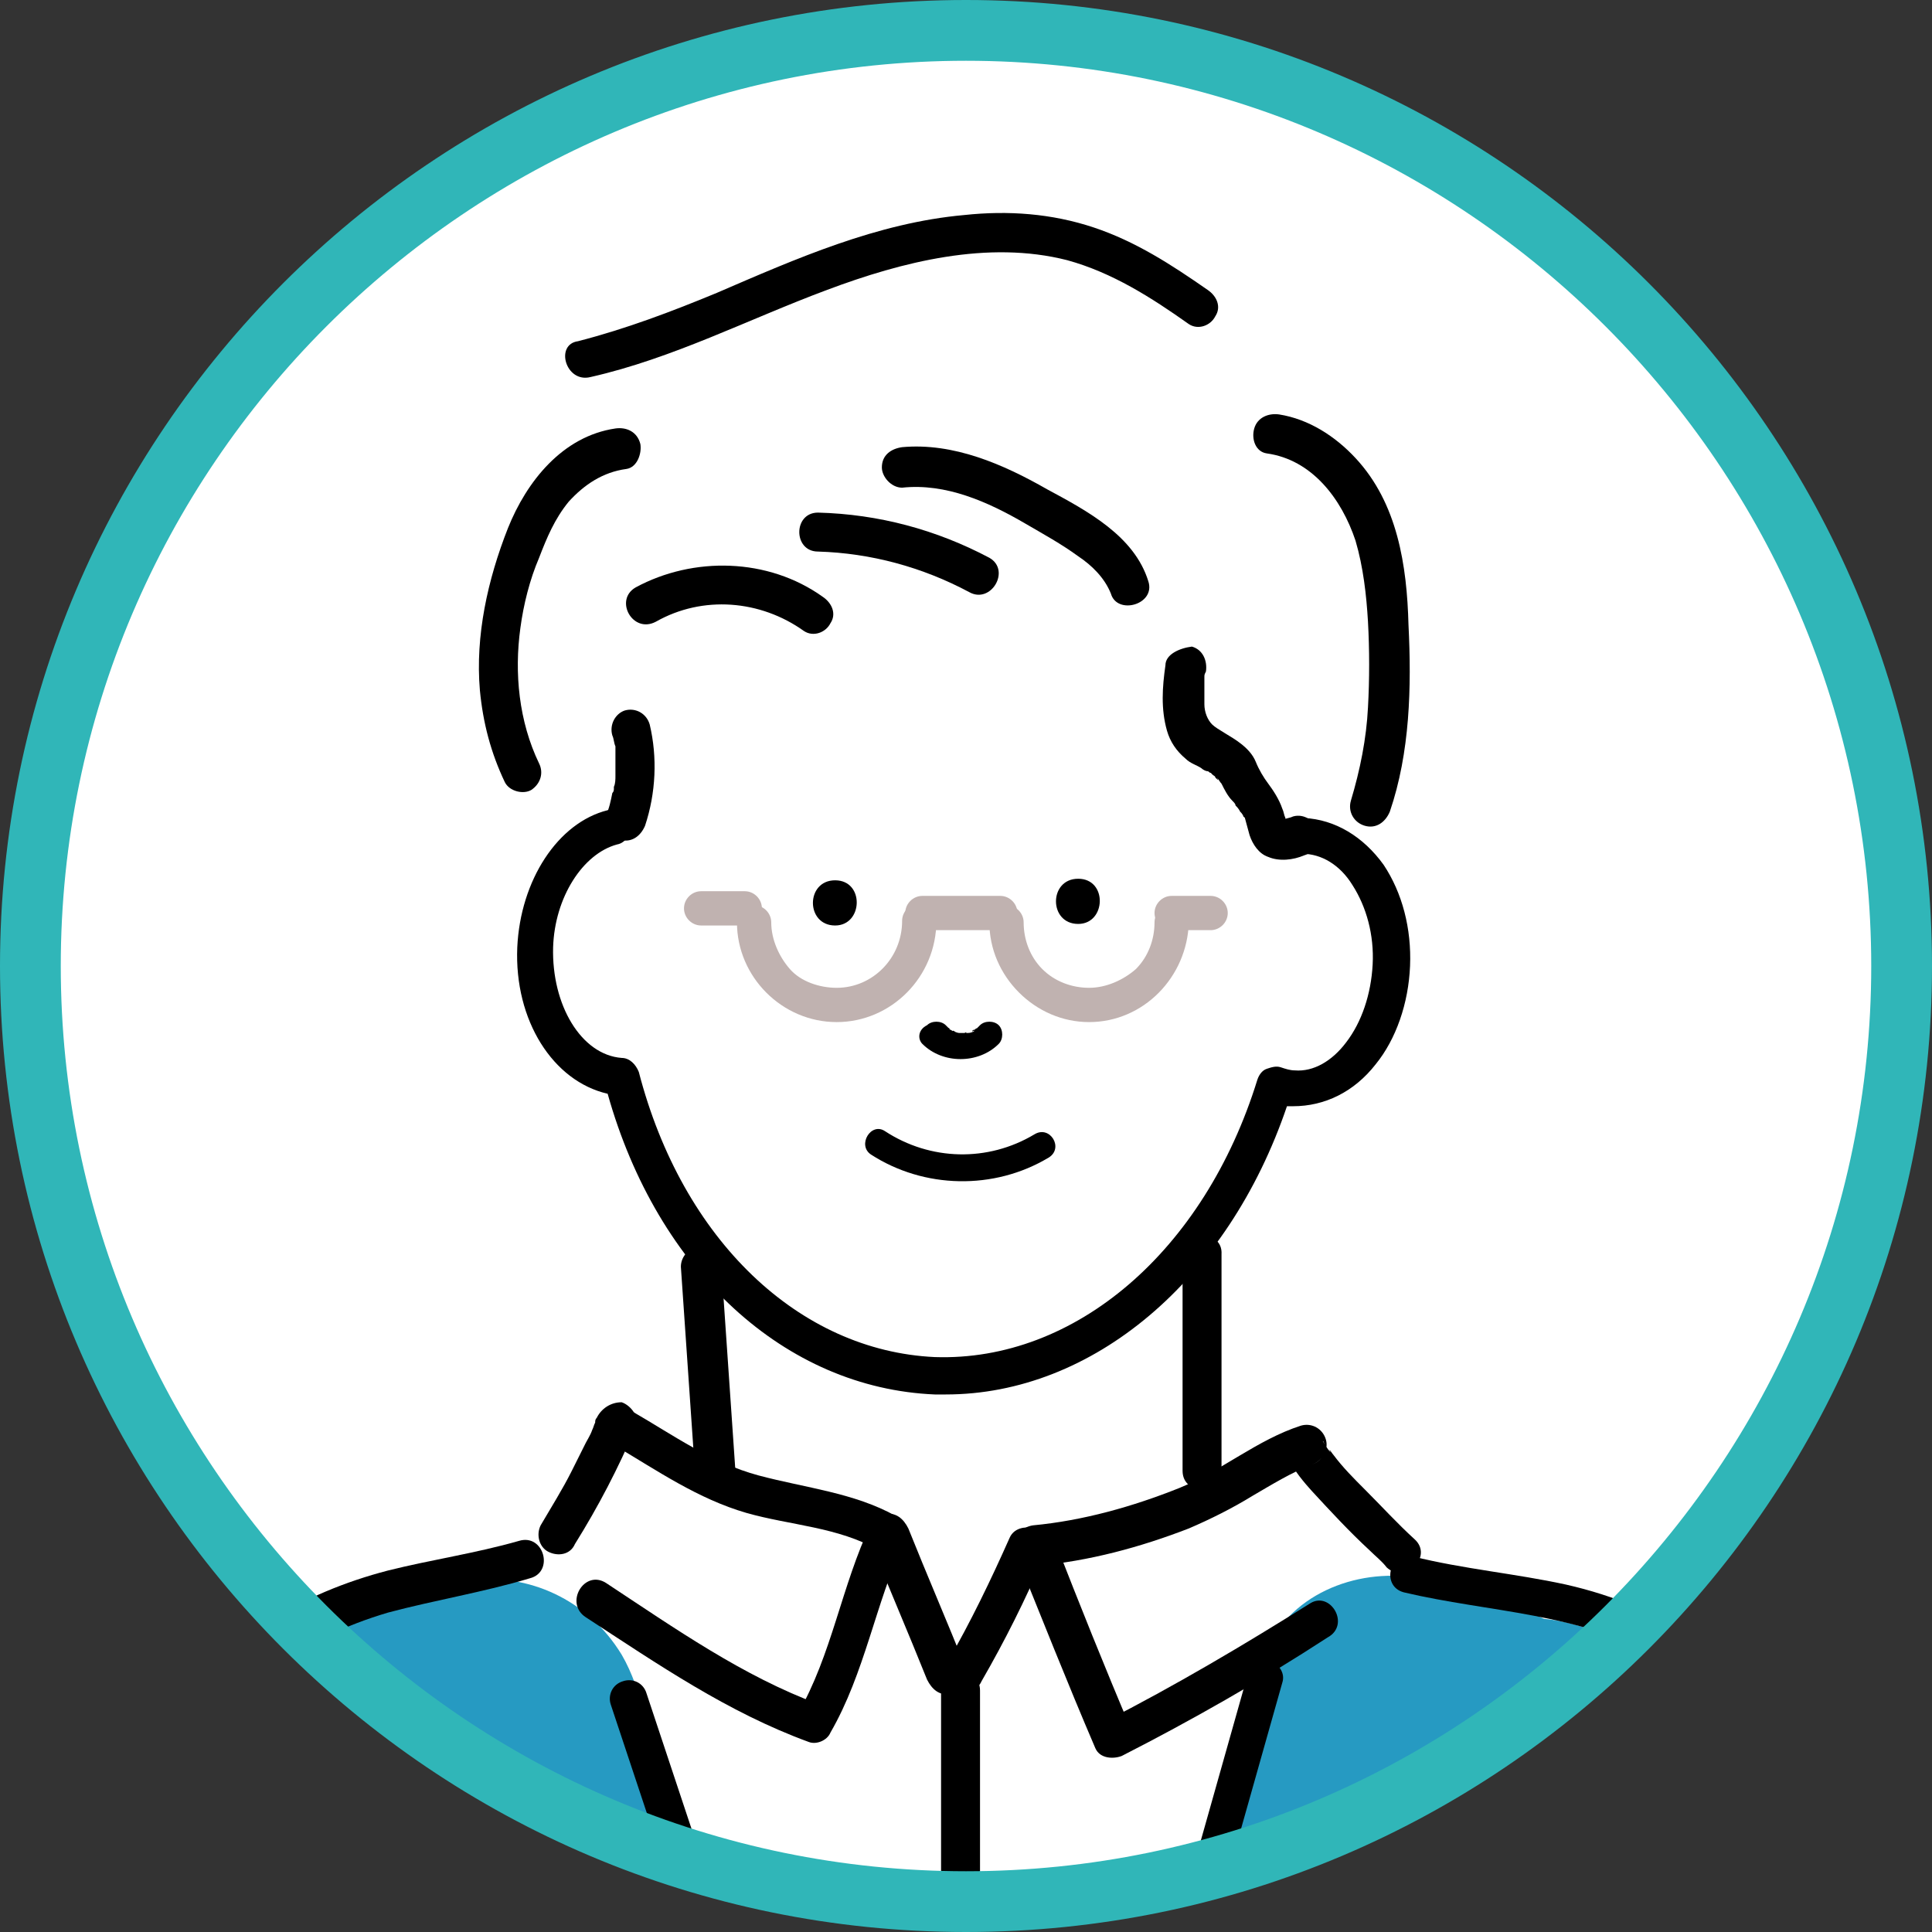 <?xml version="1.0" encoding="utf-8"?>
<!-- Generator: Adobe Illustrator 28.2.0, SVG Export Plug-In . SVG Version: 6.00 Build 0)  -->
<svg version="1.1" id="_レイヤー_2" xmlns="http://www.w3.org/2000/svg" xmlns:xlink="http://www.w3.org/1999/xlink" x="0px"
	 y="0px" viewBox="0 0 124 124" style="enable-background:new 0 0 124 124;" xml:space="preserve">
<rect x="0" y="0" width="124" height="124" fill="#333333" stroke="none"/>
<style type="text/css">
	.st0{fill:#FFFFFF;}
	.st1{clip-path:url(#SVGID_00000021823606198404646890000001344178734383063732_);}
	.st2{fill:#269AC2;}
	.st3{fill:#C0B2B0;}
	.st4{fill:#30B6B8;}
</style>
<g id="moji">
	<g>
		<g>
			<circle class="st0" cx="62" cy="62" r="60.1"/>
			<g>
				<defs>
					<circle id="SVGID_1_" cx="62" cy="62" r="60.1"/>
				</defs>
				<clipPath id="SVGID_00000047029570174376590560000006946750541014084752_">
					<use xlink:href="#SVGID_1_"  style="overflow:visible;"/>
				</clipPath>
				<g style="clip-path:url(#SVGID_00000047029570174376590560000006946750541014084752_);">
					<g>
						<path class="st0" d="M131.2,165.9c-0.4-1.4-1.2-2.6-2.1-3.6c0.1-1.7-0.5-3.4-1.6-4.7c0-1.3,0-2.7-0.1-4
							c-0.2-5.9-0.9-12.1-2.5-17.8c-1-3.5-2.5-6.8-4.7-9.6c-0.2-0.6-0.4-1.2-0.6-1.8s-0.4-1.2-0.7-1.8c-2-8.6-6.1-16.7-15-18.8
							c-2.2-0.5-4.3-0.6-6.4-0.7c-0.4-0.2-0.7-0.3-1.1-0.4c-1.8-0.6-3.6-0.7-5.3-0.4c-0.3-0.2-0.6-0.3-0.9-0.4
							c-0.3-1.1-0.8-2-1.4-2.8c-0.4-0.8-1-1.6-1.7-2.3c-1.9-1.9-4-2.3-6.6-2.7c-0.7-0.1-1.4,0-2,0.1c-0.2-0.6-0.4-1.1-0.7-1.7
							l-1.5-4.3c0.7-4.5,1.5-8.9,2.4-13.4c0.4-0.1,0.9-0.3,1.3-0.4c0.2-0.1,0.5-0.1,0.8-0.2c0-0.4,0.2-0.7,0.4-1.1
							c0.3-0.4,0.6-0.7,1-0.9c0.5-0.7,1.1-1.4,1.8-1.7c0.5-0.3,1.3-0.3,1.9-0.1c0.1-0.1,0.2-0.1,0.2-0.2c3.1-2.4,5.5-6.1,4.2-10.2
							c-0.5-1.5-1.2-2.9-2.2-4c0.3-1.3,0.4-2.6,0.2-3.9c-0.1-0.5-0.2-1.1-0.3-1.6c0.4-1.1,0.8-2.3,1.1-3.5c0.3-0.3,0.6-0.6,0.8-0.9
							c0.3-2.1,0.6-4.3,0.7-6.4c-0.1-1.6-0.3-3.1-0.5-4.7c-1-2.3-2.5-4.2-4.5-5.9c-0.5-0.4-0.7-0.8-0.8-1.3
							c-0.2-0.2-0.4-0.4-0.6-0.5c-2-1.8-3.7-3.8-4.1-6.5c-0.3-0.2-0.7-0.4-1-0.6c-0.6-0.3-1.2-0.5-1.8-0.7c-1.1-1.3-2.6-2.1-4.3-2.8
							c-1.2-0.5-2.4-0.8-3.7-0.9c-0.4-0.3-0.9-0.6-1.3-0.8c-0.1-0.1-0.2-0.3-0.3-0.4c-3.1-0.6-6.2,0.1-9.2,0.9
							c-3.6,0.9-7,2.1-10.5,3.5c-3.7,1.5-7.3,2.9-11,4c-0.2,0.2-0.5,0.4-0.7,0.6c-0.2,3.2-1.1,6.4-3.1,9c0,0.2-0.1,0.4-0.1,0.6
							c0,0.2,0.1,0.4,0.1,0.6c0,0.3,0,0.6,0,0.9c-0.3,0.3-0.5,0.6-0.7,1c0,0.1-0.1,0.2-0.1,0.3c0,0.1-0.1,0.2-0.1,0.3c0,0,0,0,0,0.1
							c-0.6,3.8-0.4,7.5,0.1,11.3c0.2,0.3,0.5,0.6,0.7,0.9c0.3,3.1,1.5,5.9,3.6,8.1c-0.7,0.7-1.3,1.5-1.8,2.5
							c-2.3,5.3,1.2,10.2,4.8,13.8c0.1,0.2,0.2,0.3,0.3,0.5c0.4,0.7,1,1.1,1.6,1.4c0.9,0.9,1.7,1.9,2.3,3c1,1.7,1.5,3.1,2.2,4.9
							c0.2,0.4,0.4,0.9,0.5,1.3c-1.1,0.7-1.8,1.9-1.8,3.2c0,1.2,0,2.4,0,3.6c0.1,0.3,0.2,0.7,0.4,1c0.8,1.7-0.9,4-2.8,3.2
							c-1.1-0.5-2.2-1.1-3.3-1.6c-1.4,1-2.5,2.4-3.1,4.2c-0.3,0.9-0.5,1.8-0.7,2.7c-2.3,0.3-4.6,0.9-6.4,1.7
							c-2.8,1.1-5.4,2.6-7.8,4.3c-1.9,0-3.8,0.7-5.1,2.2c-1.7,2-3.2,4.2-4.3,6.5c-0.2,0.1-0.4,0.3-0.6,0.4
							c-3.6,2.8-6.6,6.2-9.1,10.1c0,0.5-0.1,1.1-0.1,1.7c-0.2,2.5-1,5-1.7,7.4c-1.5,5.5-2.1,11.2-2.4,16.8c0,0.9-0.5,1.5-1.1,1.8
							c0.2,3-0.4,6.4-0.5,8.7c0,0,0,0,0,0c0.2,0.9,0.5,1.8,0.8,2.6c-0.1,1.3-0.1,2.6-0.1,3.9c0,1,0.2,1.9,0.5,2.8H-2
							c0,0,0.1-0.1,0.2-0.1c0,0.1,0,0.2,0.1,0.3H131C131.6,169.4,131.7,167.6,131.2,165.9L131.2,165.9z"/>
						<path class="st2" d="M2.8,171.5c0.9-0.9,2.4-0.6,3.2,0.2c0.3,0.3,0.5,0.7,0.5,1.1h50.6c2.2-2.9,2.8-7,0.8-10.3
							c-1-1.7-2-3.3-3-5c0.3-1.4,0.3-2.8-0.1-4.2c-1.7-7.2-5-13.8-8-20.5c-1-3.9-1.9-7.8-2.9-11.7c-0.2-0.8-0.4-1.7-0.5-2.5
							c-0.1-0.5-0.2-0.9-0.4-1.4l-0.3-1.3c-0.2-0.8-0.4-1.6-0.5-2.4c-0.1-1.2-0.4-2.3-0.8-3.4c-0.4-1.4-0.8-2.7-1.5-3.9
							c-2.2-3.6-6-5.2-9.7-4.8c-4-0.6-8.2,0.4-11.6,2.5c-4.4,2.8-7.3,6.9-9.5,11.6c-0.7,0.6-1.4,1.3-2,2.1c-4.5,6.1-6.3,13.5-7,20.9
							c-4.5,7.9-3.2,18.1-2.2,26.7c0.3,2.3,0.7,4.3,2.3,6.1c0.3,0.6,0.6,1.2,1,1.7L2.8,171.5L2.8,171.5z"/>
						<path class="st2" d="M129.7,172.7c0.3-0.5,0.6-1,0.8-1.5c1.4-3.3,0.8-7.4-1.9-9.9c-0.3-0.3-0.7-0.6-1-1c0.4-1,0.6-2,0.6-3
							c0.8-1.3,1.3-2.9,1.1-4.5c-0.6-7-1.1-14.3-3.8-20.9c-1.8-4.3-4.1-8.3-7.2-11.6c-1.6-4.2-4.1-8.1-7.2-11.3
							c-1.9-1.9-4.2-3.3-6.8-4c-0.7-0.2-1.3-0.2-1.9-0.3c-1.1-0.4-2.2-0.7-3.3-0.8c-2.4-1.1-5-1.9-7.5-2.5
							c-3.8-0.9-8.3,0.5-10.2,4.2c-0.9,1.6-1.2,3.4-1.1,5.1c-0.7,2.7-1.4,5.3-2.2,8c-1.3,1.1-2.2,2.6-2.8,4.3
							c-1.4,4.4-2.8,8.9-3.6,13.5c-2,8.4-3.5,16.9-4.7,25.5c0,0,0,0,0,0l0,0c-0.1,0.4-0.1,0.7-0.1,1.1l-1.2,1.6
							c-1.9,2.4-3,5.1-2.4,8H129.7L129.7,172.7z"/>
						<g>
							<g>
								<path d="M60.7,89.5c-0.2,0-0.5,0-0.7,0c-9.6-0.4-17.8-7.9-21-19.3c-3.5-0.8-6-4.7-5.8-9.4c0.2-4.3,2.6-8,5.8-8.8
									c0.6-0.2,1.3,0.2,1.4,0.8c0.2,0.6-0.2,1.3-0.8,1.4c-2.2,0.6-4,3.4-4.1,6.6c-0.1,3.7,1.8,6.9,4.4,7.1c0.5,0,0.9,0.4,1.1,0.9
									c2.8,10.8,10.3,17.9,19,18.3c9,0.3,17.3-6.8,20.7-17.8c0.1-0.3,0.3-0.6,0.6-0.7c0.3-0.1,0.6-0.2,0.9-0.1s0.6,0.2,0.9,0.2
									c1.2,0.1,2.4-0.6,3.3-1.8c1-1.3,1.6-3.1,1.7-5s-0.4-3.7-1.3-5.1c-0.8-1.3-2-2-3.2-2c-0.7,0-1.2-0.6-1.1-1.2
									c0-0.7,0.6-1.2,1.2-1.1c2,0.1,3.8,1.2,5.1,3c1.2,1.8,1.8,4.1,1.7,6.5c-0.1,2.4-0.9,4.7-2.2,6.3c-1.4,1.8-3.3,2.7-5.3,2.7
									c-0.1,0-0.3,0-0.4,0C78.8,82.2,70.1,89.5,60.7,89.5L60.7,89.5z"/>
								<g>
									<path d="M131,168.2c-0.3-11.9-1.4-23.8-5-35.1c-1.7-5.5-4-11-6.8-16c-2.6-4.5-5.8-8.7-10.1-11.7c-2.6-1.8-5.5-3-8.6-3.7
										c-3.2-0.7-6.6-1-9.8-1.8c-1.5-0.4-2.1,1.9-0.6,2.3c5.5,1.3,11.3,1.3,16.3,4.2c4.2,2.5,7.4,6.4,9.9,10.5
										c2.9,4.7,5.1,9.9,6.8,15.1c1.8,5.4,3.1,11,3.9,16.6c1,6.5,1.4,13,1.5,19.5C128.7,169.8,131.1,169.8,131,168.2L131,168.2
										L131,168.2z"/>
									<path d="M-1.6,168.8c-1.5-5.9-1.1-11.9-0.3-17.9c0.8-5.8,1.7-11.5,3.4-17.1c1.6-5.2,3.8-10.2,6.4-14.9
										c2.5-4.3,5.4-8.5,9.4-11.6c2.3-1.8,4.9-3,7.6-3.8c3-0.8,6.1-1.3,9.1-2.2c1.6-0.4,0.9-2.9-0.7-2.4c-2.8,0.8-5.6,1.2-8.4,1.9
										c-2.7,0.7-5.4,1.8-7.7,3.3c-4.4,3-7.8,7.1-10.5,11.6c-2.9,4.7-5.3,9.8-7.1,15.1c-2,5.7-3.1,11.6-3.9,17.5
										c-1,7-1.8,14.1,0,21C-3.6,171.1-1.1,170.4-1.6,168.8L-1.6,168.8L-1.6,168.8z"/>
									<path d="M43.7,81.3c0.3,4.4,0.6,8.8,0.9,13.1c0,0.7,0.5,1.3,1.3,1.3c0.7,0,1.3-0.6,1.3-1.3c-0.3-4.4-0.6-8.8-0.9-13.1
										c0-0.7-0.5-1.3-1.3-1.3C44.3,80,43.7,80.6,43.7,81.3L43.7,81.3z"/>
									<path d="M75.9,80.5c0,4.6,0,9.2,0,13.9c0,1.6,2.5,1.6,2.5,0c0-4.6,0-9.2,0-13.9C78.5,78.9,75.9,78.9,75.9,80.5L75.9,80.5z"
										/>
									<path d="M84.1,102.9c-4.3,2.7-8.7,5.3-13.2,7.6c0.6,0.2,1.2,0.3,1.7,0.5c-1.7-4-3.3-8-4.9-12.1c-0.4,0.5-0.8,1.1-1.2,1.6
										c3.4-0.3,6.7-1.2,9.8-2.4c1.4-0.6,2.8-1.3,4.1-2.1c1.2-0.7,2.5-1.5,3.8-2c-0.2-0.8-0.4-1.6-0.7-2.4
										c-2.2,0.8-0.2,3.1,0.7,4.1c1.2,1.3,2.4,2.6,3.7,3.8c0.4,0.4,0.8,0.7,1.1,1.1c1.2,1.1,3-0.7,1.8-1.8c-1.1-1-2.1-2.1-3.2-3.2
										c-0.7-0.7-1.4-1.4-2-2.2c-0.1-0.1-0.4-0.6-0.2-0.2c-0.1-0.1-0.2-0.2-0.3-0.4c0,0-0.2-0.3-0.2-0.3c0.1,0,0.1,0.4,0.1,0.1
										c0.2,0.6-0.2,1.2-0.8,1.4c0.6-0.2,1.1-0.9,0.9-1.6c-0.2-0.7-0.9-1.1-1.6-0.9c-2.8,0.9-5.1,2.9-7.8,4
										c-3,1.2-6.2,2.1-9.4,2.4c-0.7,0.1-1.6,0.8-1.2,1.6c1.7,4.2,3.4,8.5,5.2,12.7c0.3,0.7,1.2,0.7,1.7,0.5
										c4.5-2.3,8.9-4.8,13.2-7.6C86.7,104.3,85.4,102.1,84.1,102.9L84.1,102.9L84.1,102.9z"/>
									<path d="M39.5,92.8c2.7,1.6,5.3,3.4,8.4,4.3c2.8,0.8,5.9,0.9,8.5,2.4c-0.2-0.6-0.3-1.2-0.5-1.7c-1.9,4-2.5,8.4-4.7,12.2
										c0.5-0.2,1-0.4,1.4-0.6c-4.9-1.8-9.3-4.9-13.7-7.8c-1.4-0.9-2.7,1.3-1.3,2.2c4.6,3,9.1,6.1,14.3,8c0.5,0.2,1.2-0.1,1.4-0.6
										c2.2-3.8,2.9-8.3,4.7-12.2c0.3-0.6,0.2-1.4-0.5-1.7c-2.7-1.5-5.8-1.8-8.8-2.6c-3-0.8-5.5-2.6-8.1-4.1
										C39.4,89.8,38.1,92,39.5,92.8L39.5,92.8L39.5,92.8z"/>
									<path d="M38.3,91C38.4,90.9,38.4,90.9,38.3,91c-0.1,0.1-0.1,0.2-0.1,0.3c-0.1,0.2-0.1,0.3-0.2,0.5
										c-0.1,0.3-0.3,0.6-0.4,0.8c-0.3,0.6-0.6,1.2-0.9,1.8c-0.6,1.2-1.3,2.3-2,3.5c-0.3,0.6-0.1,1.4,0.5,1.7
										c0.6,0.3,1.4,0.2,1.7-0.5c1.5-2.4,2.8-4.9,3.9-7.5c0.3-0.6-0.3-1.4-0.9-1.6C39.2,90,38.6,90.4,38.3,91L38.3,91L38.3,91z"/>
									<path d="M55.8,98.8c1.2,3,2.5,6,3.7,9c0.3,0.6,0.8,1.1,1.6,0.9c0.6-0.2,1.2-0.9,0.9-1.6c-1.2-3-2.5-6-3.7-9
										c-0.3-0.6-0.8-1.1-1.6-0.9C56.1,97.4,55.5,98.1,55.8,98.8C55.8,98.8,55.8,98.8,55.8,98.8z"/>
									<path d="M64.8,98.7c-1.2,2.7-2.5,5.4-4,8c-0.3,0.6-0.2,1.4,0.5,1.7c0.6,0.3,1.4,0.2,1.7-0.5c1.5-2.6,2.8-5.2,4-8
										c0.3-0.6,0.2-1.4-0.5-1.7C66,97.9,65.1,98,64.8,98.7L64.8,98.7z"/>
									<path d="M60.4,108.5c0,8.3,0,16.6,0,24.9s0,16.6,0,24.9c0,4.7,0,9.3,0,14c0,1.6,2.5,1.6,2.5,0c0-8.3,0-16.6,0-24.9
										s0-16.6,0-24.9c0-4.7,0-9.3,0-14C62.9,106.9,60.4,106.9,60.4,108.5L60.4,108.5z"/>
								</g>
								<path d="M73.7,37.3c-0.9-2.9-3.9-4.5-6.5-5.9c-2.8-1.6-6-3-9.3-2.7c-0.7,0.1-1.3,0.5-1.3,1.3c0,0.6,0.6,1.3,1.3,1.3
									c2.8-0.3,5.5,0.9,7.9,2.3c1.2,0.7,2.3,1.3,3.4,2.1c0.9,0.6,1.7,1.4,2.1,2.4C71.7,39.5,74.2,38.8,73.7,37.3L73.7,37.3
									L73.7,37.3z"/>
								<path d="M63.5,35.8c-3.4-1.8-7.1-2.8-11-2.9c-1.6,0-1.6,2.5,0,2.5c3.4,0.1,6.7,1,9.7,2.6C63.6,38.8,64.9,36.6,63.5,35.8
									L63.5,35.8L63.5,35.8z"/>
								<path d="M52.8,38.3c-3.5-2.5-8.3-2.6-12-0.6c-1.4,0.8-0.2,3,1.3,2.2c3-1.7,6.7-1.4,9.5,0.6c0.6,0.4,1.4,0.1,1.7-0.5
									C53.7,39.4,53.4,38.7,52.8,38.3L52.8,38.3L52.8,38.3z"/>
								<path d="M37.9,24.2c5.3-1.2,10.1-3.7,15.2-5.6c4.8-1.8,10.3-3.2,15.4-1.9c2.9,0.8,5.4,2.4,7.8,4.1c0.6,0.4,1.4,0.1,1.7-0.5
									c0.4-0.6,0.1-1.3-0.5-1.7c-2.3-1.6-4.6-3.1-7.3-4c-2.7-0.9-5.5-1.1-8.3-0.8c-5.6,0.5-10.8,2.8-15.9,5
									c-2.9,1.2-5.8,2.3-8.9,3.1C35.6,22.1,36.3,24.6,37.9,24.2L37.9,24.2L37.9,24.2z"/>
								<path d="M39.5,27.5c-3.4,0.5-5.7,3.4-6.9,6.4c-1.3,3.3-2.1,6.9-1.8,10.4c0.2,2.1,0.7,4,1.6,5.9c0.3,0.6,1.2,0.8,1.7,0.5
									c0.6-0.4,0.8-1.1,0.5-1.7c-1.3-2.7-1.6-5.8-1.2-8.7c0.2-1.5,0.6-3.1,1.2-4.5c0.5-1.3,1-2.5,1.9-3.6c1-1.1,2.2-1.9,3.7-2.1
									c0.7-0.1,1-1,0.9-1.6C40.9,27.7,40.2,27.4,39.5,27.5L39.5,27.5L39.5,27.5z"/>
								<path d="M81.3,29.1c2.9,0.4,4.8,2.9,5.7,5.6c0.5,1.7,0.7,3.5,0.8,5.2c0.1,1.8,0.1,3.7,0,5.5c-0.1,2-0.5,4-1.1,6
									c-0.2,0.7,0.2,1.4,0.9,1.6c0.7,0.2,1.3-0.2,1.6-0.9c1.3-3.8,1.4-8,1.2-12c-0.1-3.8-0.7-7.8-3.4-10.7c-1.3-1.4-3-2.5-4.9-2.8
									c-0.7-0.1-1.4,0.2-1.6,0.9C80.3,28.2,80.6,29,81.3,29.1L81.3,29.1L81.3,29.1z"/>
								<path d="M74.8,42.7c-0.2,1.4-0.3,2.8,0.1,4.2c0.2,0.7,0.6,1.3,1.2,1.8c0.3,0.3,0.7,0.4,1,0.6c0.1,0.1,0.3,0.2,0.4,0.2
									c0.1,0,0.1,0.1,0.2,0.1c0.3,0.2-0.1-0.1,0.1,0.1c0.1,0.1,0.2,0.1,0.2,0.2c0.1,0.1,0.3,0.3,0.1,0c0.1,0.1,0.2,0.3,0.3,0.4
									c0.2,0.4,0.4,0.8,0.7,1.1c0.1,0.1,0.2,0.2,0.2,0.3c0.1,0.1,0.2,0.2,0.3,0.4c0,0,0.2,0.2,0.1,0.1c-0.1-0.1,0.1,0.1,0.1,0.2
									c0.2,0.2,0-0.1,0.1,0.1c0.1,0.4,0.2,0.7,0.3,1.1c0.2,0.6,0.6,1.2,1.2,1.4c0.7,0.3,1.6,0.2,2.3-0.1c0.7-0.2,1.1-0.9,0.9-1.6
									c-0.2-0.6-0.9-1.1-1.6-0.9c-0.2,0.1-0.4,0.1-0.6,0.2c-0.2,0-0.2,0,0,0c-0.1,0-0.1,0-0.2,0c0,0,0.3,0.1,0.2,0
									c0.2,0.1,0.1,0,0.2,0.2c0-0.1-0.1-0.4,0,0c0-0.1-0.1-0.2-0.1-0.3c-0.1-0.2-0.1-0.4-0.2-0.6c-0.2-0.6-0.6-1.2-0.9-1.6
									c-0.3-0.4-0.6-0.9-0.8-1.4c-0.2-0.5-0.6-0.9-1-1.2c-0.5-0.4-1.5-0.9-1.8-1.2c-0.3-0.3-0.5-0.8-0.5-1.3c0-0.4,0-0.7,0-1.1
									c0-0.2,0-0.4,0-0.6c0-0.2,0-0.2,0.1-0.4c0.1-0.7-0.2-1.4-0.9-1.6C75.7,41.6,74.8,42,74.8,42.7L74.8,42.7L74.8,42.7z"/>
								<path d="M39.3,47.2c0.1,0.2,0.1,0.5,0.2,0.7c0,0.1,0,0.3,0,0.1c0,0.1,0,0.3,0,0.4c0,0.5,0,0.9,0,1.4c0,0.2,0,0.5-0.1,0.7
									c0,0.1,0,0.1,0-0.1c0,0.1,0,0.1,0,0.2c0,0.1,0,0.2-0.1,0.3c-0.1,0.5-0.2,1-0.4,1.4c-0.2,0.6,0.2,1.4,0.9,1.6
									c0.7,0.2,1.3-0.2,1.6-0.9c0.7-2.1,0.8-4.4,0.3-6.5c-0.2-0.7-0.9-1.1-1.6-0.9C39.5,45.8,39.1,46.5,39.3,47.2L39.3,47.2
									L39.3,47.2z"/>
							</g>
							<path d="M69.2,59.3c1.8,0,1.9-2.9,0-2.9S67.3,59.3,69.2,59.3L69.2,59.3z"/>
							<path d="M53.6,59.4c1.8,0,1.9-2.9,0-2.9S51.7,59.4,53.6,59.4L53.6,59.4z"/>
							<path d="M59.2,67c1.3,1.3,3.6,1.3,4.9,0c0.3-0.3,0.3-0.9,0-1.2c-0.3-0.3-0.9-0.3-1.2,0c-0.1,0.1-0.1,0.1-0.2,0.2
								c-0.1,0.1,0,0,0.1-0.1c0,0-0.1,0.1-0.1,0.1c-0.1,0-0.1,0.1-0.2,0.1c0,0-0.1,0-0.1,0.1c0,0,0.2-0.1,0.1,0
								c-0.2,0.1-0.3,0.1-0.5,0.1c0,0-0.1,0-0.1,0c0.2-0.1,0.1,0,0.1,0c-0.1,0-0.2,0-0.2,0c-0.1,0-0.2,0-0.2,0c0,0-0.2,0,0,0
								s0,0,0,0c-0.2,0-0.3-0.1-0.4-0.1c-0.1,0-0.1-0.1,0.1,0c0,0-0.1,0-0.1,0c-0.1,0-0.1-0.1-0.2-0.1c0,0-0.1-0.1-0.1-0.1
								c-0.1-0.1,0.2,0.1,0,0c-0.1-0.1-0.1-0.1-0.2-0.2c-0.3-0.3-0.9-0.3-1.2,0C58.9,66.1,58.9,66.7,59.2,67L59.2,67L59.2,67z"/>
							<path d="M55.9,74.1c3.4,2.2,7.9,2.3,11.4,0.2c1-0.6,0.1-2.1-0.9-1.5c-3,1.8-6.7,1.7-9.6-0.2C55.9,72,55,73.5,55.9,74.1
								L55.9,74.1z"/>
							<g>
								<path class="st3" d="M53.7,65.6c-3.5,0-6.4-2.9-6.4-6.4c0-0.6,0.5-1.1,1.1-1.1l0,0c0.6,0,1.1,0.5,1.1,1.1
									c0,1.1,0.5,2.2,1.2,3s1.9,1.2,3,1.2l0,0c2.3,0,4.2-1.9,4.2-4.3c0-0.6,0.5-1.1,1.1-1.1l0,0c0.6,0,1.1,0.5,1.1,1.1
									C60.1,62.7,57.2,65.6,53.7,65.6L53.7,65.6L53.7,65.6z"/>
								<path class="st3" d="M69.9,65.6c-1.7,0-3.3-0.7-4.5-1.9c-1.2-1.2-1.9-2.8-1.9-4.5c0-0.6,0.5-1.1,1.1-1.1l0,0
									c0.6,0,1.1,0.5,1.1,1.1c0,1.1,0.4,2.2,1.2,3s1.9,1.2,3,1.2l0,0c1.1,0,2.2-0.5,3-1.2c0.8-0.8,1.2-1.9,1.2-3
									c0-0.6,0.5-1.1,1.1-1.1l0,0c0.6,0,1.1,0.5,1.1,1.1C76.2,62.7,73.4,65.6,69.9,65.6L69.9,65.6L69.9,65.6z"/>
								<path class="st3" d="M59.2,59.7c-0.6,0-1.1-0.5-1.1-1.1c0-0.6,0.5-1.1,1.1-1.1h5l0,0c0.6,0,1.1,0.5,1.1,1.1
									c0,0.6-0.5,1.1-1.1,1.1H59.2L59.2,59.7z"/>
								<path class="st3" d="M75.2,59.7c-0.6,0-1.1-0.5-1.1-1.1c0-0.6,0.5-1.1,1.1-1.1h2.5l0,0c0.6,0,1.1,0.5,1.1,1.1
									c0,0.6-0.5,1.1-1.1,1.1H75.2L75.2,59.7z"/>
								<path class="st3" d="M45,59.4c-0.6,0-1.1-0.5-1.1-1.1c0-0.6,0.5-1.1,1.1-1.1h2.8l0,0c0.6,0,1.1,0.5,1.1,1.1
									c0,0.6-0.5,1.1-1.1,1.1H45L45,59.4z"/>
							</g>
							<path d="M62.2,176.1c-0.5,0-0.9-0.3-1.1-0.8l-21.9-65.9c-0.2-0.6,0.1-1.3,0.8-1.5c0.6-0.2,1.3,0.1,1.5,0.8l21.9,65.9
								c0.2,0.6-0.1,1.3-0.8,1.5C62.4,176.1,62.3,176.1,62.2,176.1L62.2,176.1z"/>
							<path d="M62.2,176.1c-0.1,0-0.2,0-0.3,0c-0.6-0.2-1-0.8-0.8-1.4l19-67.3c0.2-0.6,0.8-1,1.4-0.8c0.6,0.2,1,0.8,0.8,1.4
								l-19,67.3C63.1,175.8,62.7,176.1,62.2,176.1L62.2,176.1z"/>
						</g>
					</g>
				</g>
			</g>
		</g>
		<path class="st4" d="M62,124C27.8,124,0,96.2,0,62S27.8,0,62,0s62,27.8,62,62S96.2,124,62,124z M62,3.9C30,3.9,3.9,30,3.9,62
			S30,120.1,62,120.1S120.1,94,120.1,62S94,3.9,62,3.9z"/>
	</g>
</g>
</svg>
